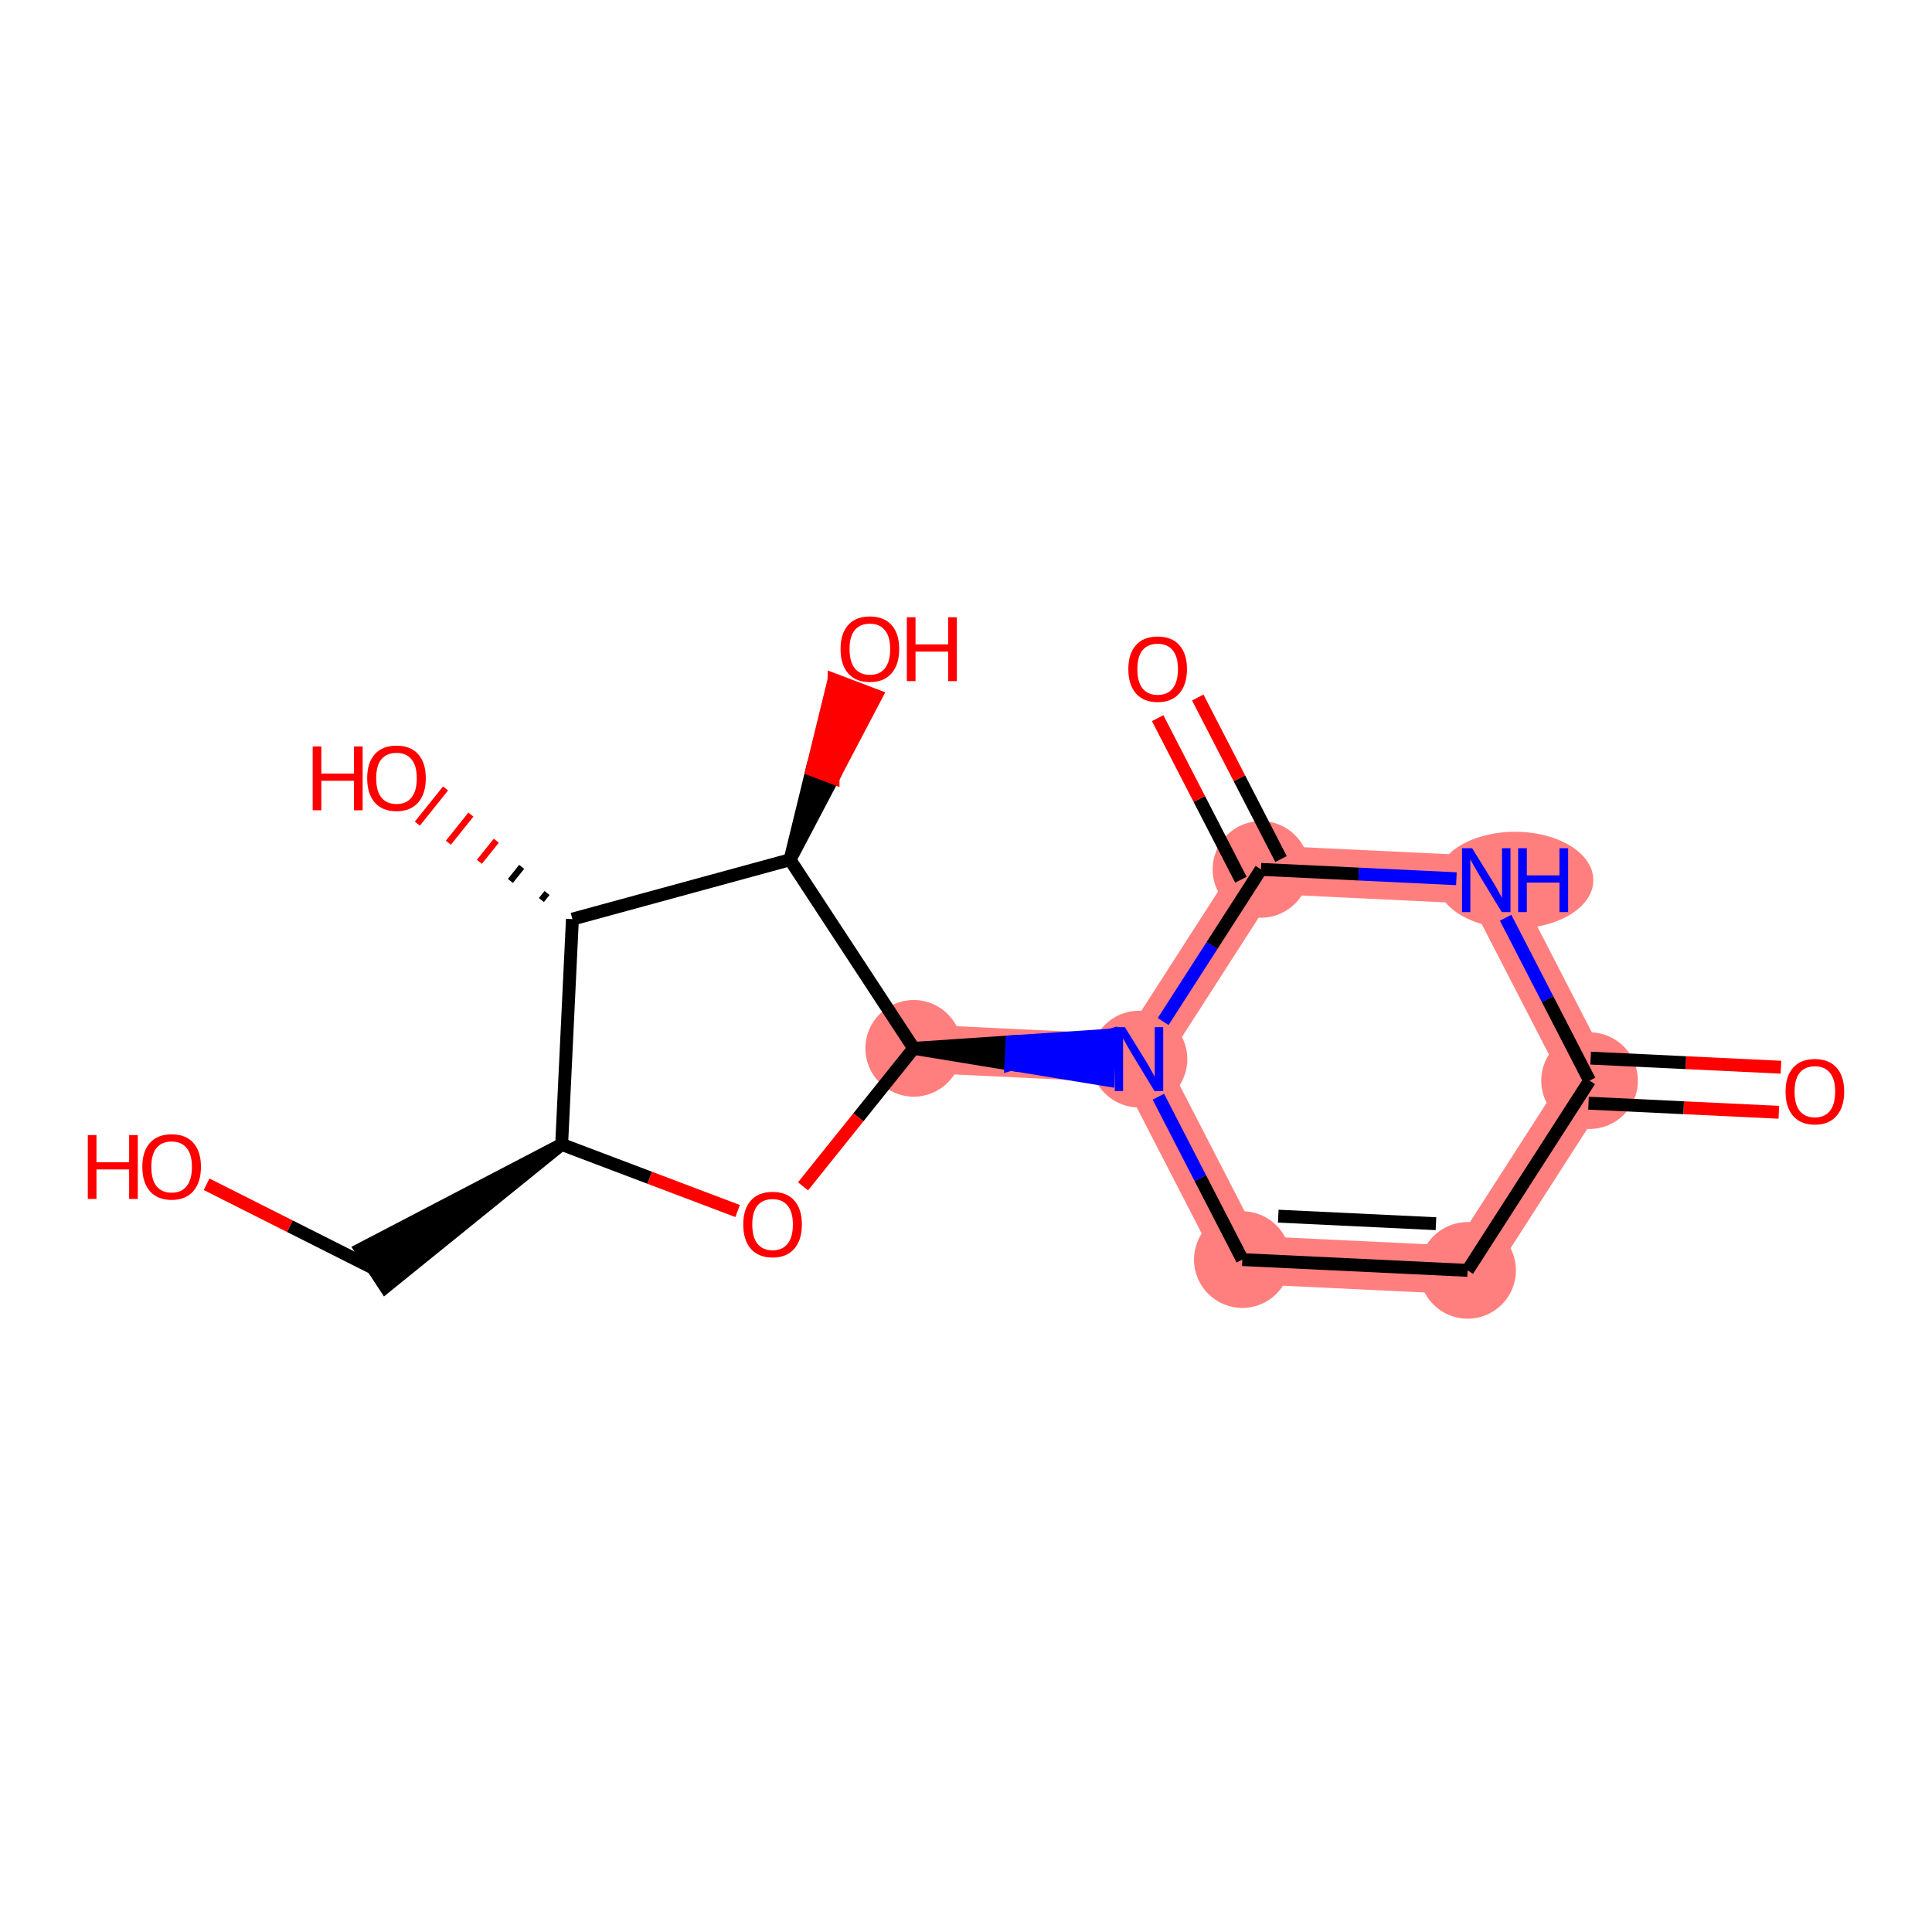 <?xml version='1.0' encoding='iso-8859-1'?>
<svg version='1.1' baseProfile='full'
              xmlns='http://www.w3.org/2000/svg'
                      xmlns:rdkit='http://www.rdkit.org/xml'
                      xmlns:xlink='http://www.w3.org/1999/xlink'
                  xml:space='preserve'
width='300px' height='300px' viewBox='0 0 300 300'>
<!-- END OF HEADER -->
<rect style='opacity:1.0;fill:#FFFFFF;stroke:none' width='300' height='300' x='0' y='0'> </rect>
<rect style='opacity:1.0;fill:#FFFFFF;stroke:none' width='300' height='300' x='0' y='0'> </rect>
<path d='M 246.828,167.803 L 227.889,197.263' style='fill:none;fill-rule:evenodd;stroke:#FF7F7F;stroke-width:7.5px;stroke-linecap:butt;stroke-linejoin:miter;stroke-opacity:1' />
<path d='M 246.828,167.803 L 230.785,136.671' style='fill:none;fill-rule:evenodd;stroke:#FF7F7F;stroke-width:7.5px;stroke-linecap:butt;stroke-linejoin:miter;stroke-opacity:1' />
<path d='M 227.889,197.263 L 192.907,195.59' style='fill:none;fill-rule:evenodd;stroke:#FF7F7F;stroke-width:7.5px;stroke-linecap:butt;stroke-linejoin:miter;stroke-opacity:1' />
<path d='M 192.907,195.59 L 176.864,164.458' style='fill:none;fill-rule:evenodd;stroke:#FF7F7F;stroke-width:7.5px;stroke-linecap:butt;stroke-linejoin:miter;stroke-opacity:1' />
<path d='M 176.864,164.458 L 141.881,162.786' style='fill:none;fill-rule:evenodd;stroke:#FF7F7F;stroke-width:7.5px;stroke-linecap:butt;stroke-linejoin:miter;stroke-opacity:1' />
<path d='M 176.864,164.458 L 195.803,134.999' style='fill:none;fill-rule:evenodd;stroke:#FF7F7F;stroke-width:7.5px;stroke-linecap:butt;stroke-linejoin:miter;stroke-opacity:1' />
<path d='M 195.803,134.999 L 230.785,136.671' style='fill:none;fill-rule:evenodd;stroke:#FF7F7F;stroke-width:7.5px;stroke-linecap:butt;stroke-linejoin:miter;stroke-opacity:1' />
<ellipse cx='246.828' cy='167.803' rx='7.004' ry='7.004'  style='fill:#FF7F7F;fill-rule:evenodd;stroke:#FF7F7F;stroke-width:1.0px;stroke-linecap:butt;stroke-linejoin:miter;stroke-opacity:1' />
<ellipse cx='227.889' cy='197.263' rx='7.004' ry='7.004'  style='fill:#FF7F7F;fill-rule:evenodd;stroke:#FF7F7F;stroke-width:1.0px;stroke-linecap:butt;stroke-linejoin:miter;stroke-opacity:1' />
<ellipse cx='192.907' cy='195.59' rx='7.004' ry='7.004'  style='fill:#FF7F7F;fill-rule:evenodd;stroke:#FF7F7F;stroke-width:1.0px;stroke-linecap:butt;stroke-linejoin:miter;stroke-opacity:1' />
<ellipse cx='176.864' cy='164.458' rx='7.004' ry='7.013'  style='fill:#FF7F7F;fill-rule:evenodd;stroke:#FF7F7F;stroke-width:1.0px;stroke-linecap:butt;stroke-linejoin:miter;stroke-opacity:1' />
<ellipse cx='141.881' cy='162.786' rx='7.004' ry='7.004'  style='fill:#FF7F7F;fill-rule:evenodd;stroke:#FF7F7F;stroke-width:1.0px;stroke-linecap:butt;stroke-linejoin:miter;stroke-opacity:1' />
<ellipse cx='195.803' cy='134.999' rx='7.004' ry='7.004'  style='fill:#FF7F7F;fill-rule:evenodd;stroke:#FF7F7F;stroke-width:1.0px;stroke-linecap:butt;stroke-linejoin:miter;stroke-opacity:1' />
<ellipse cx='235.261' cy='136.671' rx='11.649' ry='7.013'  style='fill:#FF7F7F;fill-rule:evenodd;stroke:#FF7F7F;stroke-width:1.0px;stroke-linecap:butt;stroke-linejoin:miter;stroke-opacity:1' />
<path class='bond-0 atom-0 atom-1' d='M 276.55,165.718 L 261.773,165.011' style='fill:none;fill-rule:evenodd;stroke:#FF0000;stroke-width:2.0px;stroke-linecap:butt;stroke-linejoin:miter;stroke-opacity:1' />
<path class='bond-0 atom-0 atom-1' d='M 261.773,165.011 L 246.996,164.305' style='fill:none;fill-rule:evenodd;stroke:#000000;stroke-width:2.0px;stroke-linecap:butt;stroke-linejoin:miter;stroke-opacity:1' />
<path class='bond-0 atom-0 atom-1' d='M 276.215,172.714 L 261.438,172.008' style='fill:none;fill-rule:evenodd;stroke:#FF0000;stroke-width:2.0px;stroke-linecap:butt;stroke-linejoin:miter;stroke-opacity:1' />
<path class='bond-0 atom-0 atom-1' d='M 261.438,172.008 L 246.661,171.301' style='fill:none;fill-rule:evenodd;stroke:#000000;stroke-width:2.0px;stroke-linecap:butt;stroke-linejoin:miter;stroke-opacity:1' />
<path class='bond-1 atom-1 atom-2' d='M 246.828,167.803 L 227.889,197.263' style='fill:none;fill-rule:evenodd;stroke:#000000;stroke-width:2.0px;stroke-linecap:butt;stroke-linejoin:miter;stroke-opacity:1' />
<path class='bond-16 atom-16 atom-1' d='M 233.792,142.506 L 240.31,155.155' style='fill:none;fill-rule:evenodd;stroke:#0000FF;stroke-width:2.0px;stroke-linecap:butt;stroke-linejoin:miter;stroke-opacity:1' />
<path class='bond-16 atom-16 atom-1' d='M 240.31,155.155 L 246.828,167.803' style='fill:none;fill-rule:evenodd;stroke:#000000;stroke-width:2.0px;stroke-linecap:butt;stroke-linejoin:miter;stroke-opacity:1' />
<path class='bond-2 atom-2 atom-3' d='M 227.889,197.263 L 192.907,195.59' style='fill:none;fill-rule:evenodd;stroke:#000000;stroke-width:2.0px;stroke-linecap:butt;stroke-linejoin:miter;stroke-opacity:1' />
<path class='bond-2 atom-2 atom-3' d='M 222.976,190.015 L 198.488,188.845' style='fill:none;fill-rule:evenodd;stroke:#000000;stroke-width:2.0px;stroke-linecap:butt;stroke-linejoin:miter;stroke-opacity:1' />
<path class='bond-3 atom-3 atom-4' d='M 192.907,195.59 L 186.388,182.942' style='fill:none;fill-rule:evenodd;stroke:#000000;stroke-width:2.0px;stroke-linecap:butt;stroke-linejoin:miter;stroke-opacity:1' />
<path class='bond-3 atom-3 atom-4' d='M 186.388,182.942 L 179.87,170.293' style='fill:none;fill-rule:evenodd;stroke:#0000FF;stroke-width:2.0px;stroke-linecap:butt;stroke-linejoin:miter;stroke-opacity:1' />
<path class='bond-4 atom-5 atom-4' d='M 141.881,162.786 L 156.97,165.26 L 157.138,161.762 Z' style='fill:#000000;fill-rule:evenodd;fill-opacity:1;stroke:#000000;stroke-width:2.0px;stroke-linecap:butt;stroke-linejoin:miter;stroke-opacity:1;' />
<path class='bond-4 atom-5 atom-4' d='M 156.97,165.26 L 172.394,160.738 L 172.059,167.735 Z' style='fill:#0000FF;fill-rule:evenodd;fill-opacity:1;stroke:#0000FF;stroke-width:2.0px;stroke-linecap:butt;stroke-linejoin:miter;stroke-opacity:1;' />
<path class='bond-4 atom-5 atom-4' d='M 156.97,165.26 L 157.138,161.762 L 172.394,160.738 Z' style='fill:#0000FF;fill-rule:evenodd;fill-opacity:1;stroke:#0000FF;stroke-width:2.0px;stroke-linecap:butt;stroke-linejoin:miter;stroke-opacity:1;' />
<path class='bond-13 atom-4 atom-14' d='M 180.615,158.624 L 188.209,146.811' style='fill:none;fill-rule:evenodd;stroke:#0000FF;stroke-width:2.0px;stroke-linecap:butt;stroke-linejoin:miter;stroke-opacity:1' />
<path class='bond-13 atom-4 atom-14' d='M 188.209,146.811 L 195.803,134.999' style='fill:none;fill-rule:evenodd;stroke:#000000;stroke-width:2.0px;stroke-linecap:butt;stroke-linejoin:miter;stroke-opacity:1' />
<path class='bond-5 atom-5 atom-6' d='M 141.881,162.786 L 133.287,173.5' style='fill:none;fill-rule:evenodd;stroke:#000000;stroke-width:2.0px;stroke-linecap:butt;stroke-linejoin:miter;stroke-opacity:1' />
<path class='bond-5 atom-5 atom-6' d='M 133.287,173.5 L 124.692,184.214' style='fill:none;fill-rule:evenodd;stroke:#FF0000;stroke-width:2.0px;stroke-linecap:butt;stroke-linejoin:miter;stroke-opacity:1' />
<path class='bond-17 atom-12 atom-5' d='M 122.672,133.502 L 141.881,162.786' style='fill:none;fill-rule:evenodd;stroke:#000000;stroke-width:2.0px;stroke-linecap:butt;stroke-linejoin:miter;stroke-opacity:1' />
<path class='bond-6 atom-6 atom-7' d='M 114.538,188.049 L 100.875,182.876' style='fill:none;fill-rule:evenodd;stroke:#FF0000;stroke-width:2.0px;stroke-linecap:butt;stroke-linejoin:miter;stroke-opacity:1' />
<path class='bond-6 atom-6 atom-7' d='M 100.875,182.876 L 87.213,177.704' style='fill:none;fill-rule:evenodd;stroke:#000000;stroke-width:2.0px;stroke-linecap:butt;stroke-linejoin:miter;stroke-opacity:1' />
<path class='bond-7 atom-7 atom-8' d='M 87.213,177.704 L 56.008,193.984 L 59.849,199.841 Z' style='fill:#000000;fill-rule:evenodd;fill-opacity:1;stroke:#000000;stroke-width:2.0px;stroke-linecap:butt;stroke-linejoin:miter;stroke-opacity:1;' />
<path class='bond-9 atom-7 atom-10' d='M 87.213,177.704 L 88.885,142.721' style='fill:none;fill-rule:evenodd;stroke:#000000;stroke-width:2.0px;stroke-linecap:butt;stroke-linejoin:miter;stroke-opacity:1' />
<path class='bond-8 atom-8 atom-9' d='M 57.928,196.913 L 45.004,190.402' style='fill:none;fill-rule:evenodd;stroke:#000000;stroke-width:2.0px;stroke-linecap:butt;stroke-linejoin:miter;stroke-opacity:1' />
<path class='bond-8 atom-8 atom-9' d='M 45.004,190.402 L 32.079,183.891' style='fill:none;fill-rule:evenodd;stroke:#FF0000;stroke-width:2.0px;stroke-linecap:butt;stroke-linejoin:miter;stroke-opacity:1' />
<path class='bond-10 atom-10 atom-11' d='M 84.945,138.663 L 84.069,139.756' style='fill:none;fill-rule:evenodd;stroke:#000000;stroke-width:1.0px;stroke-linecap:butt;stroke-linejoin:miter;stroke-opacity:1' />
<path class='bond-10 atom-10 atom-11' d='M 81.006,134.604 L 79.253,136.79' style='fill:none;fill-rule:evenodd;stroke:#000000;stroke-width:1.0px;stroke-linecap:butt;stroke-linejoin:miter;stroke-opacity:1' />
<path class='bond-10 atom-10 atom-11' d='M 77.066,130.546 L 74.436,133.824' style='fill:none;fill-rule:evenodd;stroke:#FF0000;stroke-width:1.0px;stroke-linecap:butt;stroke-linejoin:miter;stroke-opacity:1' />
<path class='bond-10 atom-10 atom-11' d='M 73.126,126.488 L 69.62,130.858' style='fill:none;fill-rule:evenodd;stroke:#FF0000;stroke-width:1.0px;stroke-linecap:butt;stroke-linejoin:miter;stroke-opacity:1' />
<path class='bond-10 atom-10 atom-11' d='M 69.187,122.429 L 64.804,127.893' style='fill:none;fill-rule:evenodd;stroke:#FF0000;stroke-width:1.0px;stroke-linecap:butt;stroke-linejoin:miter;stroke-opacity:1' />
<path class='bond-11 atom-10 atom-12' d='M 88.885,142.721 L 122.672,133.502' style='fill:none;fill-rule:evenodd;stroke:#000000;stroke-width:2.0px;stroke-linecap:butt;stroke-linejoin:miter;stroke-opacity:1' />
<path class='bond-12 atom-12 atom-13' d='M 122.672,133.502 L 129.366,120.767 L 126.09,119.527 Z' style='fill:#000000;fill-rule:evenodd;fill-opacity:1;stroke:#000000;stroke-width:2.0px;stroke-linecap:butt;stroke-linejoin:miter;stroke-opacity:1;' />
<path class='bond-12 atom-12 atom-13' d='M 129.366,120.767 L 129.509,105.553 L 136.06,108.033 Z' style='fill:#FF0000;fill-rule:evenodd;fill-opacity:1;stroke:#FF0000;stroke-width:2.0px;stroke-linecap:butt;stroke-linejoin:miter;stroke-opacity:1;' />
<path class='bond-12 atom-12 atom-13' d='M 129.366,120.767 L 126.09,119.527 L 129.509,105.553 Z' style='fill:#FF0000;fill-rule:evenodd;fill-opacity:1;stroke:#FF0000;stroke-width:2.0px;stroke-linecap:butt;stroke-linejoin:miter;stroke-opacity:1;' />
<path class='bond-14 atom-14 atom-15' d='M 198.916,133.395 L 192.452,120.851' style='fill:none;fill-rule:evenodd;stroke:#000000;stroke-width:2.0px;stroke-linecap:butt;stroke-linejoin:miter;stroke-opacity:1' />
<path class='bond-14 atom-14 atom-15' d='M 192.452,120.851 L 185.988,108.308' style='fill:none;fill-rule:evenodd;stroke:#FF0000;stroke-width:2.0px;stroke-linecap:butt;stroke-linejoin:miter;stroke-opacity:1' />
<path class='bond-14 atom-14 atom-15' d='M 192.69,136.603 L 186.226,124.06' style='fill:none;fill-rule:evenodd;stroke:#000000;stroke-width:2.0px;stroke-linecap:butt;stroke-linejoin:miter;stroke-opacity:1' />
<path class='bond-14 atom-14 atom-15' d='M 186.226,124.06 L 179.762,111.516' style='fill:none;fill-rule:evenodd;stroke:#FF0000;stroke-width:2.0px;stroke-linecap:butt;stroke-linejoin:miter;stroke-opacity:1' />
<path class='bond-15 atom-14 atom-16' d='M 195.803,134.999 L 210.976,135.724' style='fill:none;fill-rule:evenodd;stroke:#000000;stroke-width:2.0px;stroke-linecap:butt;stroke-linejoin:miter;stroke-opacity:1' />
<path class='bond-15 atom-14 atom-16' d='M 210.976,135.724 L 226.149,136.45' style='fill:none;fill-rule:evenodd;stroke:#0000FF;stroke-width:2.0px;stroke-linecap:butt;stroke-linejoin:miter;stroke-opacity:1' />
<path  class='atom-0' d='M 277.258 169.503
Q 277.258 167.122, 278.435 165.791
Q 279.611 164.46, 281.811 164.46
Q 284.01 164.46, 285.187 165.791
Q 286.364 167.122, 286.364 169.503
Q 286.364 171.913, 285.173 173.286
Q 283.982 174.645, 281.811 174.645
Q 279.625 174.645, 278.435 173.286
Q 277.258 171.927, 277.258 169.503
M 281.811 173.524
Q 283.324 173.524, 284.136 172.515
Q 284.963 171.493, 284.963 169.503
Q 284.963 167.556, 284.136 166.576
Q 283.324 165.581, 281.811 165.581
Q 280.298 165.581, 279.471 166.562
Q 278.659 167.542, 278.659 169.503
Q 278.659 171.507, 279.471 172.515
Q 280.298 173.524, 281.811 173.524
' fill='#FF0000'/>
<path  class='atom-4' d='M 174.671 159.499
L 177.921 164.753
Q 178.244 165.271, 178.762 166.209
Q 179.28 167.148, 179.308 167.204
L 179.308 159.499
L 180.625 159.499
L 180.625 169.417
L 179.266 169.417
L 175.778 163.674
Q 175.372 163.001, 174.937 162.231
Q 174.517 161.46, 174.391 161.222
L 174.391 169.417
L 173.102 169.417
L 173.102 159.499
L 174.671 159.499
' fill='#0000FF'/>
<path  class='atom-6' d='M 115.413 190.132
Q 115.413 187.751, 116.59 186.42
Q 117.767 185.089, 119.966 185.089
Q 122.166 185.089, 123.342 186.42
Q 124.519 187.751, 124.519 190.132
Q 124.519 192.542, 123.328 193.915
Q 122.138 195.274, 119.966 195.274
Q 117.781 195.274, 116.59 193.915
Q 115.413 192.556, 115.413 190.132
M 119.966 194.153
Q 121.479 194.153, 122.292 193.144
Q 123.118 192.122, 123.118 190.132
Q 123.118 188.185, 122.292 187.204
Q 121.479 186.21, 119.966 186.21
Q 118.453 186.21, 117.627 187.19
Q 116.814 188.171, 116.814 190.132
Q 116.814 192.136, 117.627 193.144
Q 118.453 194.153, 119.966 194.153
' fill='#FF0000'/>
<path  class='atom-9' d='M 13.636 176.253
L 14.981 176.253
L 14.981 180.47
L 20.052 180.47
L 20.052 176.253
L 21.397 176.253
L 21.397 186.172
L 20.052 186.172
L 20.052 181.591
L 14.981 181.591
L 14.981 186.172
L 13.636 186.172
L 13.636 176.253
' fill='#FF0000'/>
<path  class='atom-9' d='M 22.098 181.184
Q 22.098 178.803, 23.274 177.472
Q 24.451 176.141, 26.651 176.141
Q 28.85 176.141, 30.027 177.472
Q 31.204 178.803, 31.204 181.184
Q 31.204 183.594, 30.013 184.967
Q 28.822 186.326, 26.651 186.326
Q 24.465 186.326, 23.274 184.967
Q 22.098 183.608, 22.098 181.184
M 26.651 185.205
Q 28.164 185.205, 28.976 184.196
Q 29.803 183.174, 29.803 181.184
Q 29.803 179.237, 28.976 178.257
Q 28.164 177.262, 26.651 177.262
Q 25.138 177.262, 24.311 178.243
Q 23.499 179.223, 23.499 181.184
Q 23.499 183.188, 24.311 184.196
Q 25.138 185.205, 26.651 185.205
' fill='#FF0000'/>
<path  class='atom-11' d='M 48.553 115.903
L 49.897 115.903
L 49.897 120.12
L 54.969 120.12
L 54.969 115.903
L 56.313 115.903
L 56.313 125.821
L 54.969 125.821
L 54.969 121.24
L 49.897 121.24
L 49.897 125.821
L 48.553 125.821
L 48.553 115.903
' fill='#FF0000'/>
<path  class='atom-11' d='M 57.014 120.834
Q 57.014 118.453, 58.191 117.122
Q 59.367 115.791, 61.567 115.791
Q 63.766 115.791, 64.943 117.122
Q 66.12 118.453, 66.12 120.834
Q 66.12 123.244, 64.929 124.617
Q 63.738 125.975, 61.567 125.975
Q 59.381 125.975, 58.191 124.617
Q 57.014 123.258, 57.014 120.834
M 61.567 124.855
Q 63.08 124.855, 63.892 123.846
Q 64.719 122.823, 64.719 120.834
Q 64.719 118.887, 63.892 117.906
Q 63.08 116.912, 61.567 116.912
Q 60.054 116.912, 59.227 117.892
Q 58.415 118.873, 58.415 120.834
Q 58.415 122.837, 59.227 123.846
Q 60.054 124.855, 61.567 124.855
' fill='#FF0000'/>
<path  class='atom-13' d='M 130.52 100.776
Q 130.52 98.395, 131.697 97.064
Q 132.873 95.733, 135.073 95.733
Q 137.272 95.733, 138.449 97.064
Q 139.626 98.395, 139.626 100.776
Q 139.626 103.186, 138.435 104.559
Q 137.244 105.918, 135.073 105.918
Q 132.887 105.918, 131.697 104.559
Q 130.52 103.2, 130.52 100.776
M 135.073 104.797
Q 136.586 104.797, 137.398 103.788
Q 138.225 102.766, 138.225 100.776
Q 138.225 98.829, 137.398 97.848
Q 136.586 96.854, 135.073 96.854
Q 133.56 96.854, 132.733 97.834
Q 131.921 98.815, 131.921 100.776
Q 131.921 102.78, 132.733 103.788
Q 133.56 104.797, 135.073 104.797
' fill='#FF0000'/>
<path  class='atom-13' d='M 140.816 95.845
L 142.161 95.845
L 142.161 100.062
L 147.233 100.062
L 147.233 95.845
L 148.577 95.845
L 148.577 105.763
L 147.233 105.763
L 147.233 101.183
L 142.161 101.183
L 142.161 105.763
L 140.816 105.763
L 140.816 95.845
' fill='#FF0000'/>
<path  class='atom-15' d='M 175.207 103.895
Q 175.207 101.514, 176.384 100.183
Q 177.561 98.852, 179.76 98.852
Q 181.96 98.852, 183.136 100.183
Q 184.313 101.514, 184.313 103.895
Q 184.313 106.305, 183.122 107.678
Q 181.932 109.036, 179.76 109.036
Q 177.575 109.036, 176.384 107.678
Q 175.207 106.319, 175.207 103.895
M 179.76 107.916
Q 181.273 107.916, 182.086 106.907
Q 182.912 105.884, 182.912 103.895
Q 182.912 101.948, 182.086 100.967
Q 181.273 99.973, 179.76 99.973
Q 178.247 99.973, 177.421 100.953
Q 176.608 101.934, 176.608 103.895
Q 176.608 105.898, 177.421 106.907
Q 178.247 107.916, 179.76 107.916
' fill='#FF0000'/>
<path  class='atom-16' d='M 228.593 131.712
L 231.843 136.965
Q 232.165 137.484, 232.684 138.422
Q 233.202 139.361, 233.23 139.417
L 233.23 131.712
L 234.547 131.712
L 234.547 141.63
L 233.188 141.63
L 229.7 135.887
Q 229.294 135.214, 228.859 134.444
Q 228.439 133.673, 228.313 133.435
L 228.313 141.63
L 227.024 141.63
L 227.024 131.712
L 228.593 131.712
' fill='#0000FF'/>
<path  class='atom-16' d='M 235.738 131.712
L 237.083 131.712
L 237.083 135.929
L 242.154 135.929
L 242.154 131.712
L 243.499 131.712
L 243.499 141.63
L 242.154 141.63
L 242.154 137.05
L 237.083 137.05
L 237.083 141.63
L 235.738 141.63
L 235.738 131.712
' fill='#0000FF'/>
</svg>
